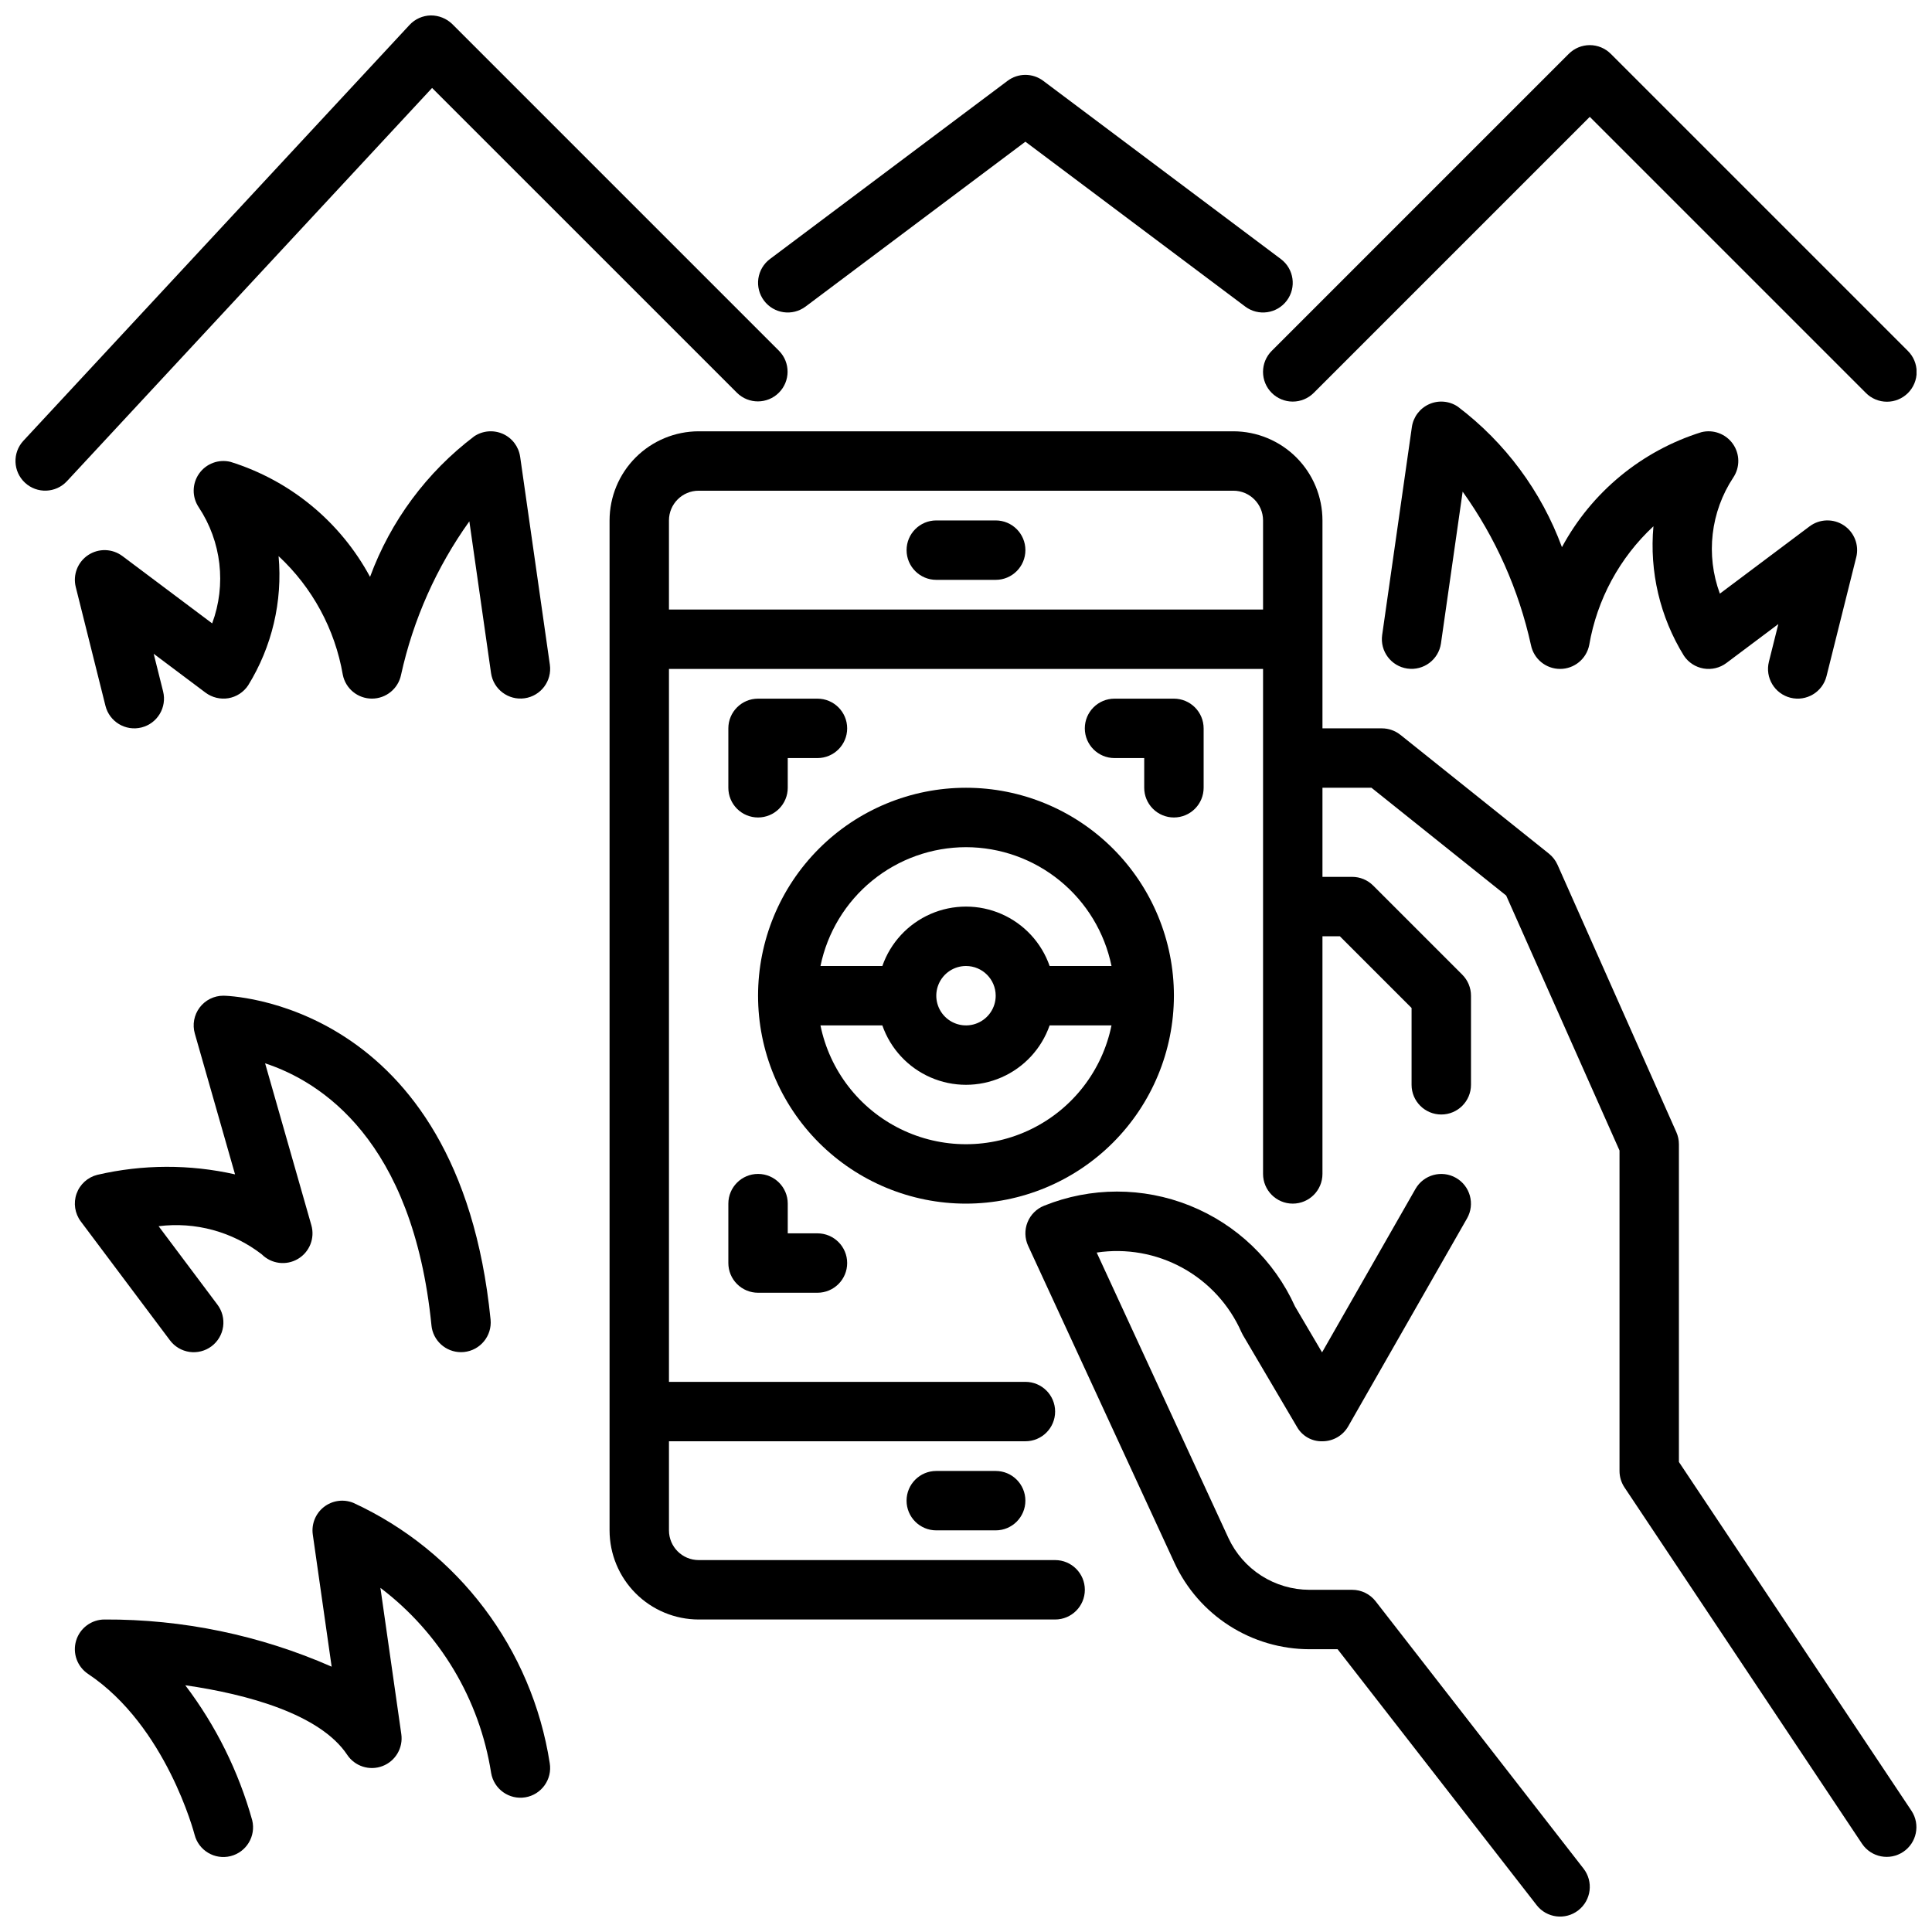 <?xml version="1.0" encoding="UTF-8"?>
<!-- Uploaded to: SVG Repo, www.svgrepo.com, Generator: SVG Repo Mixer Tools -->
<svg width="800px" height="800px" version="1.1" viewBox="144 144 512 512" xmlns="http://www.w3.org/2000/svg">
 <defs>
  <clipPath id="d">
   <path d="m415 455h151v196.9h-151z"/>
  </clipPath>
  <clipPath id="c">
   <path d="m305 258h346.9v379h-346.9z"/>
  </clipPath>
  <clipPath id="b">
   <path d="m148.09 148.09h204.91v126.91h-204.91z"/>
  </clipPath>
  <clipPath id="a">
   <path d="m478 155h173.9v96h-173.9z"/>
  </clipPath>
 </defs>
 <path d="m407.87 281.92h-15.746c-4.348 0-7.871 3.523-7.871 7.871 0 4.348 3.523 7.875 7.871 7.875h15.746c4.348 0 7.871-3.527 7.871-7.875 0-4.348-3.523-7.871-7.871-7.871z"/>
 <path d="m392.12 533.82c-4.348 0-7.871 3.523-7.871 7.871 0 4.348 3.523 7.871 7.871 7.871h15.746c4.348 0 7.871-3.523 7.871-7.871 0-4.348-3.523-7.871-7.871-7.871z"/>
 <g clip-path="url(#d)">
  <path d="m508.55 568.35c-1.492-1.914-3.785-3.035-6.215-3.035h-11.34c-4.512-0.012-8.922-1.309-12.723-3.738-3.797-2.43-6.824-5.894-8.723-9.984l-34.914-75.652c7.82-1.18 15.812 0.246 22.742 4.055 6.93 3.812 12.414 9.797 15.609 17.031 0.121 0.27 0.262 0.539 0.41 0.801l14.281 24.254v-0.004c1.367 2.477 4.008 3.977 6.832 3.875 2.809-0.016 5.394-1.527 6.785-3.965l31.488-55.105c2.156-3.773 0.844-8.582-2.93-10.738-3.773-2.156-8.582-0.844-10.738 2.93l-24.754 43.316-7.176-12.184c-5.5-12.168-15.488-21.742-27.883-26.711-12.395-4.973-26.23-4.961-38.613 0.035-2.008 0.805-3.594 2.394-4.391 4.398-0.801 2.004-0.738 4.25 0.164 6.211l38.793 84.047c3.16 6.82 8.203 12.594 14.535 16.645s13.688 6.211 21.203 6.227h7.488l52.742 67.812h-0.004c2.672 3.434 7.621 4.051 11.051 1.379 3.434-2.672 4.051-7.617 1.383-11.051z"/>
 </g>
 <g clip-path="url(#c)">
  <path d="m588.93 531.44v-84.211c0-1.102-0.23-2.191-0.68-3.199l-31.488-70.848c-0.512-1.148-1.293-2.16-2.273-2.949l-39.359-31.488-0.004 0.004c-1.395-1.121-3.125-1.727-4.914-1.727h-15.746v-55.105c-0.004-6.262-2.496-12.266-6.922-16.691-4.43-4.426-10.43-6.918-16.691-6.926h-141.7c-6.258 0.008-12.262 2.5-16.691 6.926-4.426 4.426-6.914 10.43-6.922 16.691v267.65c0.008 6.262 2.496 12.266 6.922 16.691 4.43 4.43 10.434 6.918 16.691 6.926h94.465c4.348 0 7.875-3.523 7.875-7.871s-3.527-7.875-7.875-7.875h-94.465c-4.344-0.004-7.867-3.523-7.871-7.871v-23.617h94.465c4.348 0 7.871-3.523 7.871-7.871s-3.523-7.871-7.871-7.871h-94.465v-188.93h157.44v133.82c0 4.348 3.523 7.875 7.871 7.875s7.871-3.527 7.871-7.875v-62.977h4.613l19.004 19.004v20.359c0 4.348 3.523 7.871 7.871 7.871 4.348 0 7.875-3.523 7.875-7.871v-23.617c0-2.09-0.832-4.09-2.309-5.566l-23.617-23.617c-1.473-1.477-3.477-2.305-5.562-2.305h-7.875v-23.617h12.984l35.703 28.566 30.035 67.566v84.926c0 1.555 0.461 3.07 1.32 4.363l62.977 94.465c2.43 3.57 7.281 4.516 10.875 2.121 3.594-2.394 4.586-7.238 2.227-10.852zm-267.65-225.91v-23.617c0.008-4.344 3.527-7.867 7.871-7.871h141.7c4.344 0.004 7.867 3.527 7.871 7.871v23.617z"/>
 </g>
 <path d="m455.1 407.87c0-14.613-5.805-28.633-16.137-38.965-10.336-10.336-24.352-16.141-38.965-16.141-14.617 0-28.633 5.805-38.965 16.141-10.336 10.332-16.141 24.352-16.141 38.965 0 14.613 5.805 28.629 16.141 38.965 10.332 10.332 24.348 16.141 38.965 16.141 14.609-0.02 28.613-5.828 38.945-16.16 10.332-10.328 16.141-24.336 16.156-38.945zm-55.105-39.359h0.004c9.066 0.012 17.855 3.148 24.879 8.887 7.027 5.734 11.859 13.715 13.684 22.602h-16.398c-2.152-6.172-6.781-11.168-12.77-13.785-5.992-2.613-12.801-2.613-18.789 0-5.992 2.617-10.621 7.613-12.773 13.785h-16.398c1.828-8.887 6.66-16.867 13.684-22.602 7.023-5.738 15.812-8.875 24.883-8.887zm7.871 39.359h0.004c0 3.184-1.918 6.055-4.859 7.273-2.941 1.219-6.328 0.543-8.578-1.707-2.254-2.254-2.926-5.637-1.707-8.578s4.09-4.859 7.273-4.859c4.344 0.004 7.867 3.523 7.871 7.871zm-46.438 7.871h16.402c2.152 6.172 6.781 11.168 12.773 13.781 5.988 2.617 12.797 2.617 18.789 0 5.988-2.613 10.617-7.609 12.77-13.781h16.398c-2.438 11.945-10.273 22.086-21.215 27.457-10.941 5.375-23.758 5.375-34.699 0-10.941-5.371-18.777-15.512-21.215-27.457z"/>
 <path d="m337.02 478.72c0 2.09 0.828 4.09 2.305 5.566 1.477 1.477 3.477 2.305 5.566 2.305h15.742c4.348 0 7.875-3.523 7.875-7.871s-3.527-7.871-7.875-7.871h-7.871v-7.871c0-4.348-3.523-7.875-7.871-7.875-4.348 0-7.871 3.527-7.871 7.875z"/>
 <path d="m455.1 360.64c2.09 0 4.09-0.828 5.566-2.305 1.477-1.477 2.309-3.477 2.309-5.566v-15.742c0-2.09-0.832-4.09-2.309-5.566-1.477-1.477-3.477-2.309-5.566-2.309h-15.742c-4.348 0-7.871 3.527-7.871 7.875 0 4.348 3.523 7.871 7.871 7.871h7.871v7.871c0 2.09 0.828 4.09 2.305 5.566 1.477 1.477 3.481 2.305 5.566 2.305z"/>
 <path d="m344.89 360.64c2.086 0 4.09-0.828 5.566-2.305 1.477-1.477 2.305-3.477 2.305-5.566v-7.871h7.871c4.348 0 7.875-3.523 7.875-7.871 0-4.348-3.527-7.875-7.875-7.875h-15.742c-4.348 0-7.871 3.527-7.871 7.875v15.742c0 2.09 0.828 4.09 2.305 5.566 1.477 1.477 3.477 2.305 5.566 2.305z"/>
 <path d="m277.26 258.98c-2.469-1.098-5.328-0.859-7.578 0.641-12.582 9.52-22.164 22.449-27.617 37.254-7.867-14.594-21.129-25.527-36.953-30.469-3.156-0.789-6.473 0.441-8.348 3.102-1.871 2.656-1.918 6.195-0.113 8.902 6.043 9.102 7.371 20.547 3.574 30.793l-23.789-17.844v0.004c-2.664-2-6.301-2.106-9.078-0.262-2.777 1.844-4.09 5.234-3.281 8.469l7.871 31.488c1.055 4.215 5.328 6.781 9.547 5.727 4.219-1.055 6.781-5.332 5.727-9.551l-2.496-9.977 13.75 10.312c1.738 1.289 3.922 1.816 6.055 1.465 2.133-0.367 4.019-1.594 5.219-3.394 6.332-10.246 9.164-22.27 8.074-34.262 8.965 8.332 14.945 19.379 17.02 31.441 0.738 3.676 3.961 6.32 7.711 6.32h0.008c3.746 0 6.977-2.641 7.719-6.312 3.219-14.641 9.379-28.477 18.098-40.668l5.75 40.23c0.625 4.293 4.609 7.273 8.906 6.66 4.297-0.617 7.285-4.594 6.68-8.891l-7.871-55.105h-0.004c-0.379-2.676-2.109-4.969-4.578-6.074z"/>
 <path d="m618.5 328.91c4.219 1.055 8.492-1.508 9.547-5.727l7.871-31.488h0.004c0.809-3.231-0.508-6.625-3.285-8.469-2.773-1.84-6.41-1.738-9.078 0.262l-23.777 17.832c-3.785-10.242-2.461-21.676 3.562-30.785 1.805-2.703 1.762-6.242-0.113-8.902-1.875-2.656-5.191-3.891-8.344-3.102-15.824 4.945-29.09 15.879-36.957 30.473-5.453-14.805-15.035-27.734-27.617-37.254-2.246-1.504-5.109-1.742-7.578-0.641-2.469 1.105-4.199 3.398-4.578 6.074l-7.871 55.105c-0.605 4.297 2.379 8.273 6.676 8.887 4.297 0.617 8.281-2.363 8.906-6.66l5.75-40.23v0.004c8.723 12.191 14.879 26.027 18.102 40.668 0.742 3.672 3.969 6.312 7.715 6.312h0.008c3.75 0 6.977-2.648 7.711-6.32 2.07-12.078 8.051-23.141 17.023-31.48-1.098 12.004 1.734 24.043 8.07 34.301 1.199 1.801 3.086 3.027 5.219 3.394 2.137 0.363 4.324-0.164 6.055-1.465l13.75-10.312-2.496 9.977c-1.055 4.219 1.508 8.492 5.727 9.547z"/>
 <path d="m169.8 455.34c-2.559 0.641-4.629 2.516-5.512 5-0.879 2.484-0.457 5.246 1.125 7.356l23.617 31.488c1.246 1.676 3.113 2.785 5.184 3.086 2.07 0.297 4.172-0.238 5.844-1.492s2.777-3.125 3.07-5.195c0.293-2.066-0.25-4.172-1.508-5.84l-15.586-20.785c9.742-1.23 19.574 1.453 27.34 7.457 2.535 2.539 6.469 3.039 9.559 1.223 3.094-1.82 4.566-5.5 3.578-8.949l-12.254-42.898c14.633 4.805 39.16 20.195 44.086 69.457h-0.004c0.402 4.023 3.785 7.086 7.828 7.09 0.262 0 0.527-0.016 0.793-0.039h-0.004c4.328-0.434 7.484-4.293 7.051-8.617-8.484-84.824-70.188-85.809-70.809-85.809-2.473 0-4.797 1.156-6.285 3.129-1.488 1.973-1.965 4.527-1.285 6.902l10.66 37.316c-12.02-2.707-24.492-2.668-36.488 0.121z"/>
 <path d="m237.61 542.26c-2.609-1.047-5.578-0.617-7.789 1.117-2.207 1.738-3.324 4.523-2.926 7.309l4.996 35c-18.961-8.336-39.465-12.598-60.18-12.5-3.469 0-6.531 2.269-7.535 5.59-1.004 3.32 0.281 6.906 3.168 8.832 20.711 13.809 28.148 42.32 28.223 42.605v-0.004c1.074 4.195 5.336 6.734 9.539 5.684 4.199-1.055 6.762-5.305 5.731-9.512-3.609-12.934-9.625-25.07-17.738-35.77 16.438 2.367 35.723 7.648 42.91 18.426v0.004c2.039 3.059 5.926 4.301 9.359 2.988 3.438-1.312 5.504-4.832 4.981-8.473l-5.535-38.762v0.004c15.754 11.938 26.27 29.512 29.34 49.039 0.715 4.285 4.769 7.184 9.059 6.473 4.285-0.715 7.184-4.769 6.473-9.059-4.699-30.27-24.25-56.176-52.074-68.992z"/>
 <g clip-path="url(#b)">
  <path d="m339.33 248.12c3.082 3.023 8.027 3.004 11.082-0.051 3.055-3.055 3.074-8 0.051-11.082l-86.594-86.594c-1.523-1.488-3.578-2.316-5.711-2.305-2.137 0.043-4.168 0.949-5.625 2.516l-102.34 110.21c-2.945 3.188-2.758 8.16 0.426 11.113 3.18 2.957 8.152 2.777 11.113-0.398l96.777-104.22z"/>
 </g>
 <g clip-path="url(#a)">
  <path d="m481.02 248.12c1.477 1.477 3.481 2.305 5.566 2.305 2.09 0 4.09-0.828 5.566-2.305l73.156-73.156 73.156 73.156h-0.004c1.473 1.492 3.481 2.332 5.578 2.34 2.094 0.008 4.106-0.824 5.59-2.305 1.48-1.484 2.312-3.496 2.305-5.59-0.008-2.098-0.848-4.106-2.34-5.578l-78.719-78.719h-0.004c-1.473-1.477-3.477-2.309-5.562-2.309-2.09 0-4.09 0.832-5.566 2.309l-78.719 78.719h-0.004c-1.477 1.477-2.305 3.477-2.305 5.566 0 2.086 0.828 4.09 2.305 5.566z"/>
 </g>
 <path d="m357.49 225.24 58.25-43.688 58.254 43.688c3.477 2.609 8.41 1.906 11.02-1.574 2.609-3.477 1.906-8.41-1.574-11.02l-62.977-47.23c-2.797-2.098-6.648-2.098-9.445 0l-62.977 47.23c-1.672 1.254-2.773 3.121-3.07 5.188-0.293 2.066 0.246 4.164 1.496 5.832 2.609 3.481 7.543 4.184 11.023 1.574z"/>
</svg>